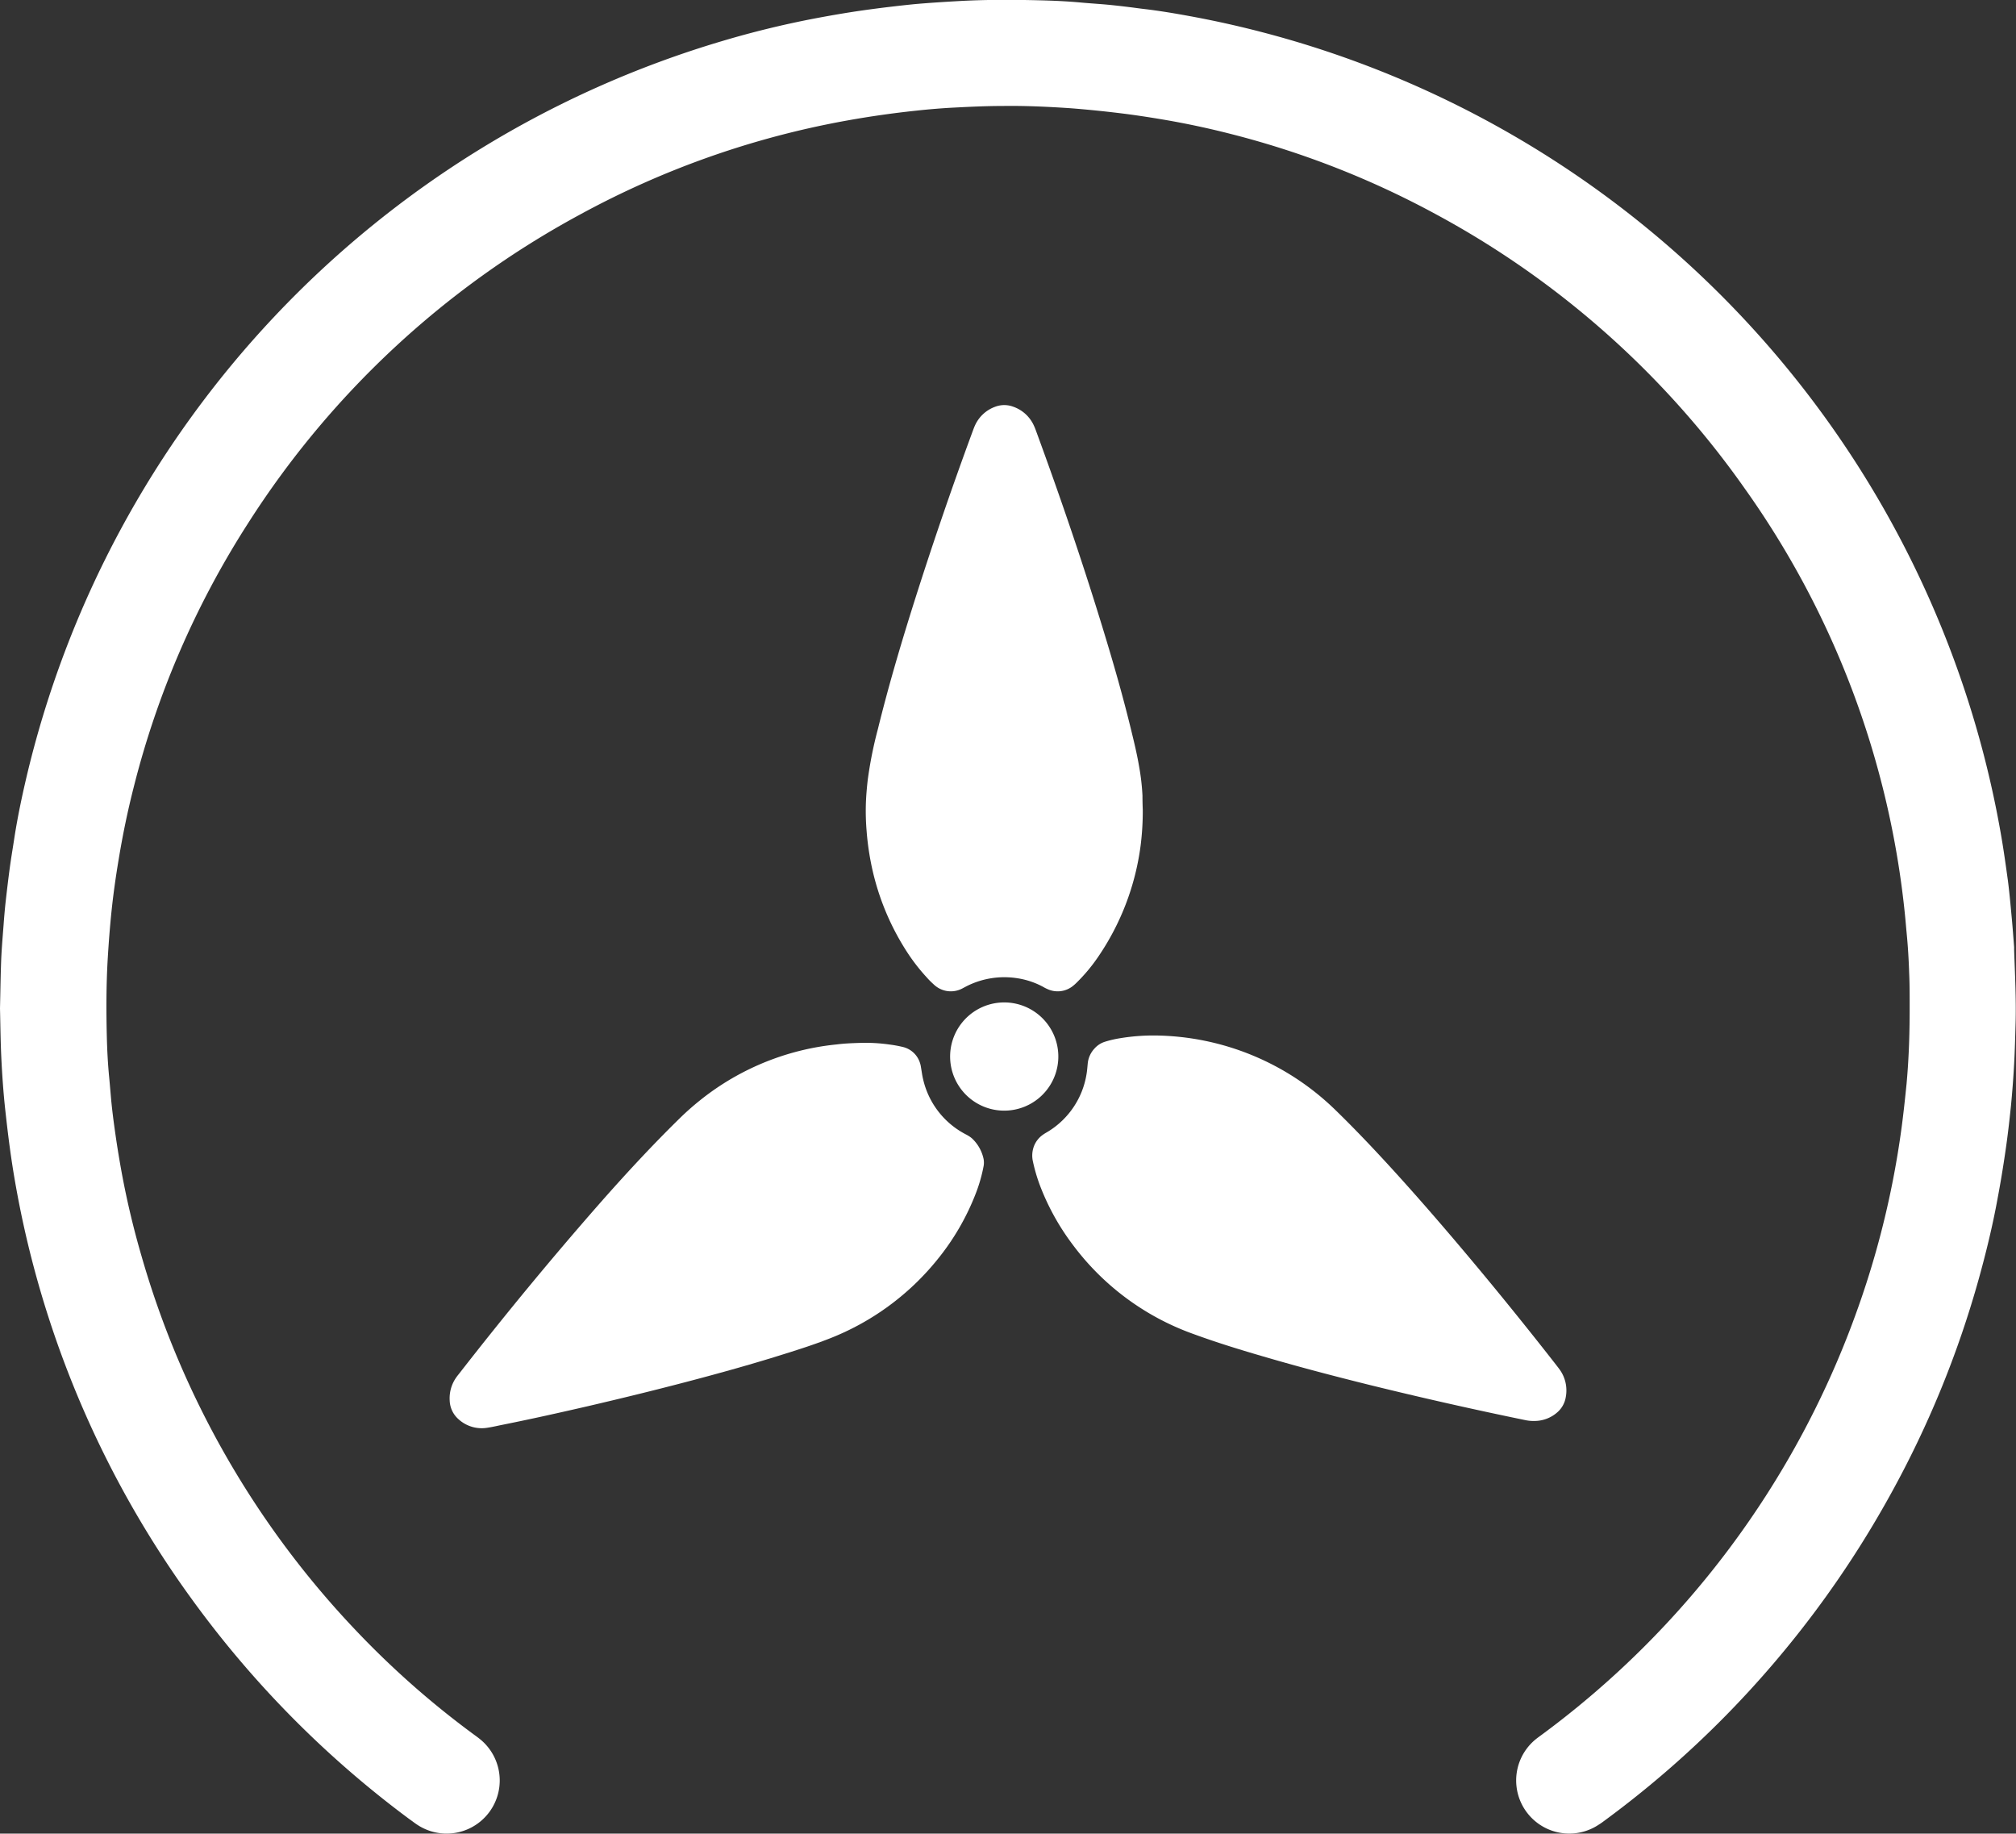 <svg xmlns="http://www.w3.org/2000/svg" viewBox="0 0 409.88 372.75"><rect x="0" y="0" width="409.88" height="372.75" fill="#333333" stroke="none"/><defs><style>.cls-1{fill:#fff;}</style></defs><g id="Camada_2" data-name="Camada 2"><g id="Camada_1-2" data-name="Camada 1"><path class="cls-1" d="M0,205c.08-3.42.12-6.64.24-9.86.1-2.33.3-4.65.48-7,.11-1.53.24-3.06.4-4.58.26-2.31.53-4.62.84-6.93s.67-4.38,1-6.57c.63-4,1.45-7.9,2.36-11.81A205.25,205.25,0,0,1,146.75,8.37a192.48,192.48,0,0,1,18.92-4.62c3.85-.73,7.7-1.38,11.57-1.89,2.83-.38,5.67-.71,8.51-1,3-.27,6-.46,9-.63,5.49-.32,11-.3,16.49-.17,2.9.07,5.81.2,8.7.47,1.74.16,3.48.26,5.22.42,1.47.14,2.94.31,4.41.49,1,.12,2.09.28,3.14.4,3.05.36,6.07.87,9.08,1.42q7.56,1.38,15,3.33A205,205,0,0,1,403.33,153.47q2.07,8,3.48,16.1c.56,3.18,1,6.37,1.44,9.56.31,2.46.53,4.94.76,7.41.19,2,.33,4,.49,6,0,.21,0,.42,0,.63.17,4.91.43,9.83.3,14.74-.08,2.86-.15,5.71-.31,8.56s-.37,5.59-.64,8.38c-.31,3-.66,6.09-1.11,9.13-.47,3.24-1,6.47-1.61,9.69-1,5.5-2.33,10.95-3.83,16.35a203.15,203.15,0,0,1-18,43.9A205.87,205.87,0,0,1,351,348.63a203.5,203.5,0,0,1-24.52,21.29c-.47.35-.93.7-1.42,1a10.8,10.8,0,0,1-12.85-17.33c.37-.3.76-.58,1.14-.86a184.07,184.07,0,0,0,63.86-85.34,180.74,180.74,0,0,0,7.52-26.83q1.13-5.67,1.9-11.41c.39-2.93.7-5.87,1-8.82.49-5.37.65-10.76.63-16.15,0-2.12,0-4.23-.1-6.35-.09-2.74-.25-5.49-.52-8.22-.12-1.27-.22-2.53-.35-3.79a180.55,180.55,0,0,0-32.59-86.55,182.72,182.72,0,0,0-62.77-55.72,180.37,180.37,0,0,0-41.5-16.27q-7-1.8-14.1-3c-2.86-.48-5.73-.92-8.62-1.27q-5-.61-9.94-1c-4.59-.31-9.18-.53-13.78-.47-3.28,0-6.55.15-9.83.32-2.58.13-5.17.34-7.74.62q-7.25.76-14.43,2.06A179.89,179.89,0,0,0,117.77,43.7a183.38,183.38,0,0,0-67.48,62.9,180.67,180.67,0,0,0-23.15,53.61c-1.21,4.76-2.2,9.57-3,14.42-.58,3.44-1.07,6.89-1.44,10.36-.35,3.31-.6,6.63-.8,9.95-.31,5.29-.31,10.57-.18,15.86.07,2.74.21,5.49.48,8.23.14,1.47.26,2.95.39,4.42.22,2.37.53,4.72.87,7.08.38,2.67.82,5.32,1.31,8a172.25,172.25,0,0,0,4,16.8,184,184,0,0,0,43.3,75.81,179.6,179.6,0,0,0,24.2,21.41c.39.29.78.56,1.15.86a10.8,10.8,0,0,1-12.64,17.5c-.53-.35-1-.73-1.55-1.11A206.45,206.45,0,0,1,39,325.09,203.68,203.68,0,0,1,4.26,246.53c-.89-4.35-1.66-8.72-2.25-13.12-.36-2.62-.66-5.24-.95-7.87-.37-3.41-.61-6.84-.78-10.27S.08,208.3,0,205Z"/><path class="cls-1" d="M234.86,210.5a53.31,53.31,0,0,1,36.75,15.25c4.06,3.95,7.95,8.07,11.76,12.25,6.23,6.85,12.25,13.89,18.16,21q7.56,9.12,14.85,18.46c.21.28.43.55.64.84a7.28,7.28,0,0,1,1.32,5.73,5.18,5.18,0,0,1-1.69,3.05,7,7,0,0,1-4.56,1.78,8.07,8.07,0,0,1-1.83-.14q-15.92-3.27-31.68-7.15c-7.06-1.75-14.1-3.59-21.09-5.63-5-1.45-9.92-2.95-14.78-4.73a52.69,52.69,0,0,1-24.54-18.09,48.8,48.8,0,0,1-6.79-12.28,34.21,34.21,0,0,1-1.36-4.67,5.45,5.45,0,0,1,.09-2.86,5.06,5.06,0,0,1,2-2.68c.36-.25.75-.46,1.12-.69a16.81,16.81,0,0,0,7.66-11.48c.14-.77.19-1.57.27-2.35a5.16,5.16,0,0,1,1.35-2.94,4.72,4.72,0,0,1,2.18-1.41,22.11,22.11,0,0,1,3.2-.73A41.49,41.49,0,0,1,234.86,210.5Z"/><path class="cls-1" d="M232.34,164.61a55.69,55.69,0,0,1-.43,7.23,52,52,0,0,1-8.7,22.76,34.57,34.57,0,0,1-4.3,5.14,8.65,8.65,0,0,1-.78.7,4.94,4.94,0,0,1-5.09.66,8.81,8.81,0,0,1-1.06-.54,16.15,16.15,0,0,0-5.09-1.69,17,17,0,0,0-10.48,1.67l-.81.43a5,5,0,0,1-5.64-.74c-.55-.5-1.08-1-1.58-1.58a38.54,38.54,0,0,1-4.3-5.64A51.61,51.61,0,0,1,177,175a54.5,54.5,0,0,1-.81-6.12,48.51,48.51,0,0,1-.15-5.39c.05-1.62.19-3.24.37-4.85a82.4,82.4,0,0,1,2.08-10.44c2-8.14,4.35-16.17,6.85-24.16q5.77-18.37,12.45-36.46c.14-.37.27-.74.44-1.1a7.18,7.18,0,0,1,4.15-3.81,5.18,5.18,0,0,1,3.6,0,7.21,7.21,0,0,1,4.13,3.65,12,12,0,0,1,.51,1.22c5.09,13.86,9.86,27.84,14.14,42,1.91,6.29,3.7,12.61,5.25,19,.58,2.38,1.16,4.77,1.57,7.19a46.52,46.52,0,0,1,.7,6C232.28,162.82,232.31,163.92,232.34,164.61Z"/><path class="cls-1" d="M175.13,212a34.37,34.37,0,0,1,5.65.33,25.43,25.43,0,0,1,2.72.49,4.81,4.81,0,0,1,3.53,3.22,4.6,4.6,0,0,1,.21.89c.15.82.24,1.66.44,2.46a16.84,16.84,0,0,0,8.29,11c.27.16.55.28.81.44a5.33,5.33,0,0,1,.86.61,8,8,0,0,1,2.34,4.18,4.1,4.1,0,0,1,0,1.44,31.42,31.42,0,0,1-1.59,5.55,49.51,49.51,0,0,1-7.6,13.18,52.87,52.87,0,0,1-22.46,16.44c-2.78,1.08-5.62,2-8.46,2.89-6.69,2.12-13.45,4-20.23,5.78s-13.35,3.38-20,4.93c-5.81,1.34-11.63,2.64-17.48,3.81-1,.2-2,.44-3,.59a7,7,0,0,1-6-1.78,5.28,5.28,0,0,1-1.73-3.72A7.34,7.34,0,0,1,92.77,280c.17-.25.37-.49.56-.73,9.34-12,19-23.71,29-35.09,5.08-5.75,10.3-11.39,15.79-16.77a55.23,55.23,0,0,1,4.13-3.67,52.89,52.89,0,0,1,20.6-10.18,52,52,0,0,1,7.25-1.24C171.8,212.1,173.47,212.05,175.13,212Z"/><path class="cls-1" d="M215.14,215.63a11,11,0,0,1-21.93.05,11,11,0,1,1,21.93-.05Z"/></g></g></svg>